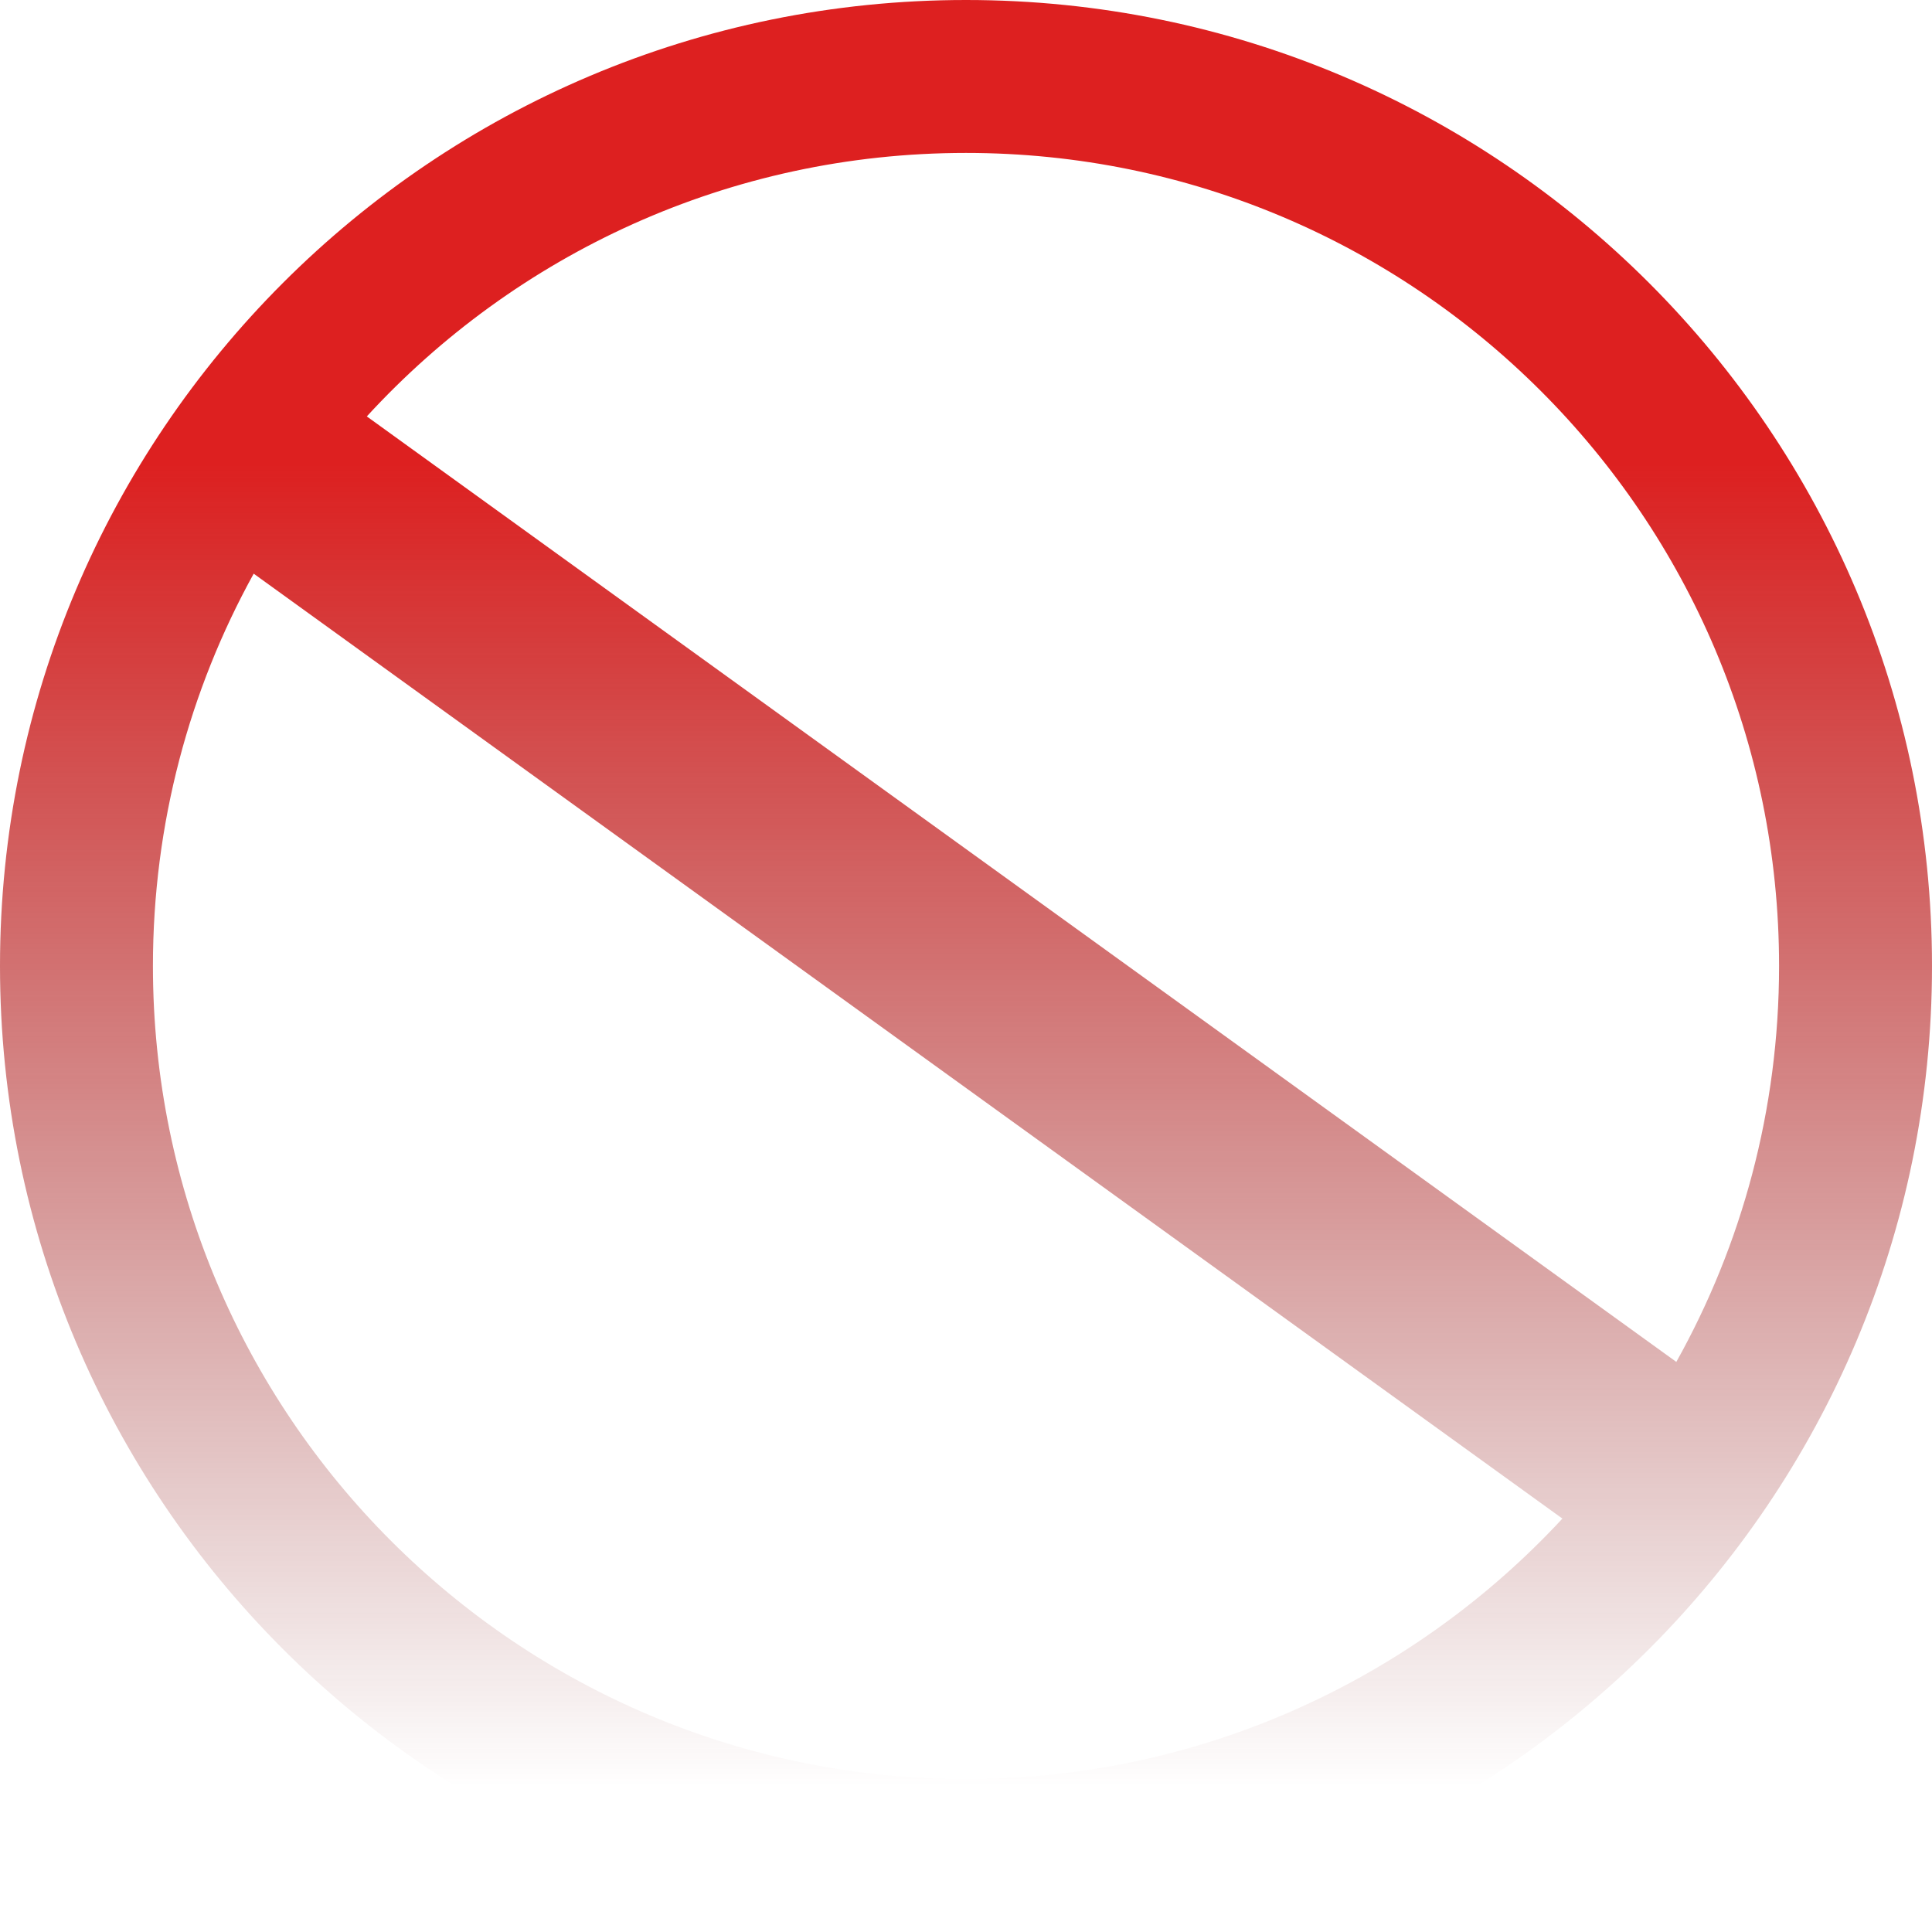 <?xml version="1.0" encoding="UTF-8"?> <svg xmlns="http://www.w3.org/2000/svg" width="379" height="379" viewBox="0 0 379 379" fill="none"><path d="M189.5 0C294.158 0 379 84.842 379 189.5C379 294.158 294.158 379 189.5 379C84.842 379 0 294.158 0 189.5C0 84.842 84.842 0 189.5 0ZM49.767 112.535C37.17 135.356 30 161.59 30 189.5C30 277.589 101.411 349 189.5 349C235.731 349 277.366 329.329 306.497 297.903L49.767 112.535ZM189.5 30C142.98 30 101.113 49.917 71.957 81.688L328.844 267.168C341.682 244.184 349 217.697 349 189.5C349 101.411 277.589 30 189.5 30Z" fill="url(#paint0_linear_3710_15)"></path><defs><linearGradient id="paint0_linear_3710_15" x1="189.5" y1="0" x2="189.5" y2="379" gradientUnits="userSpaceOnUse"><stop offset="0.24" stop-color="#DD2020"></stop><stop offset="0.925" stop-color="#771111" stop-opacity="0"></stop></linearGradient></defs></svg> 